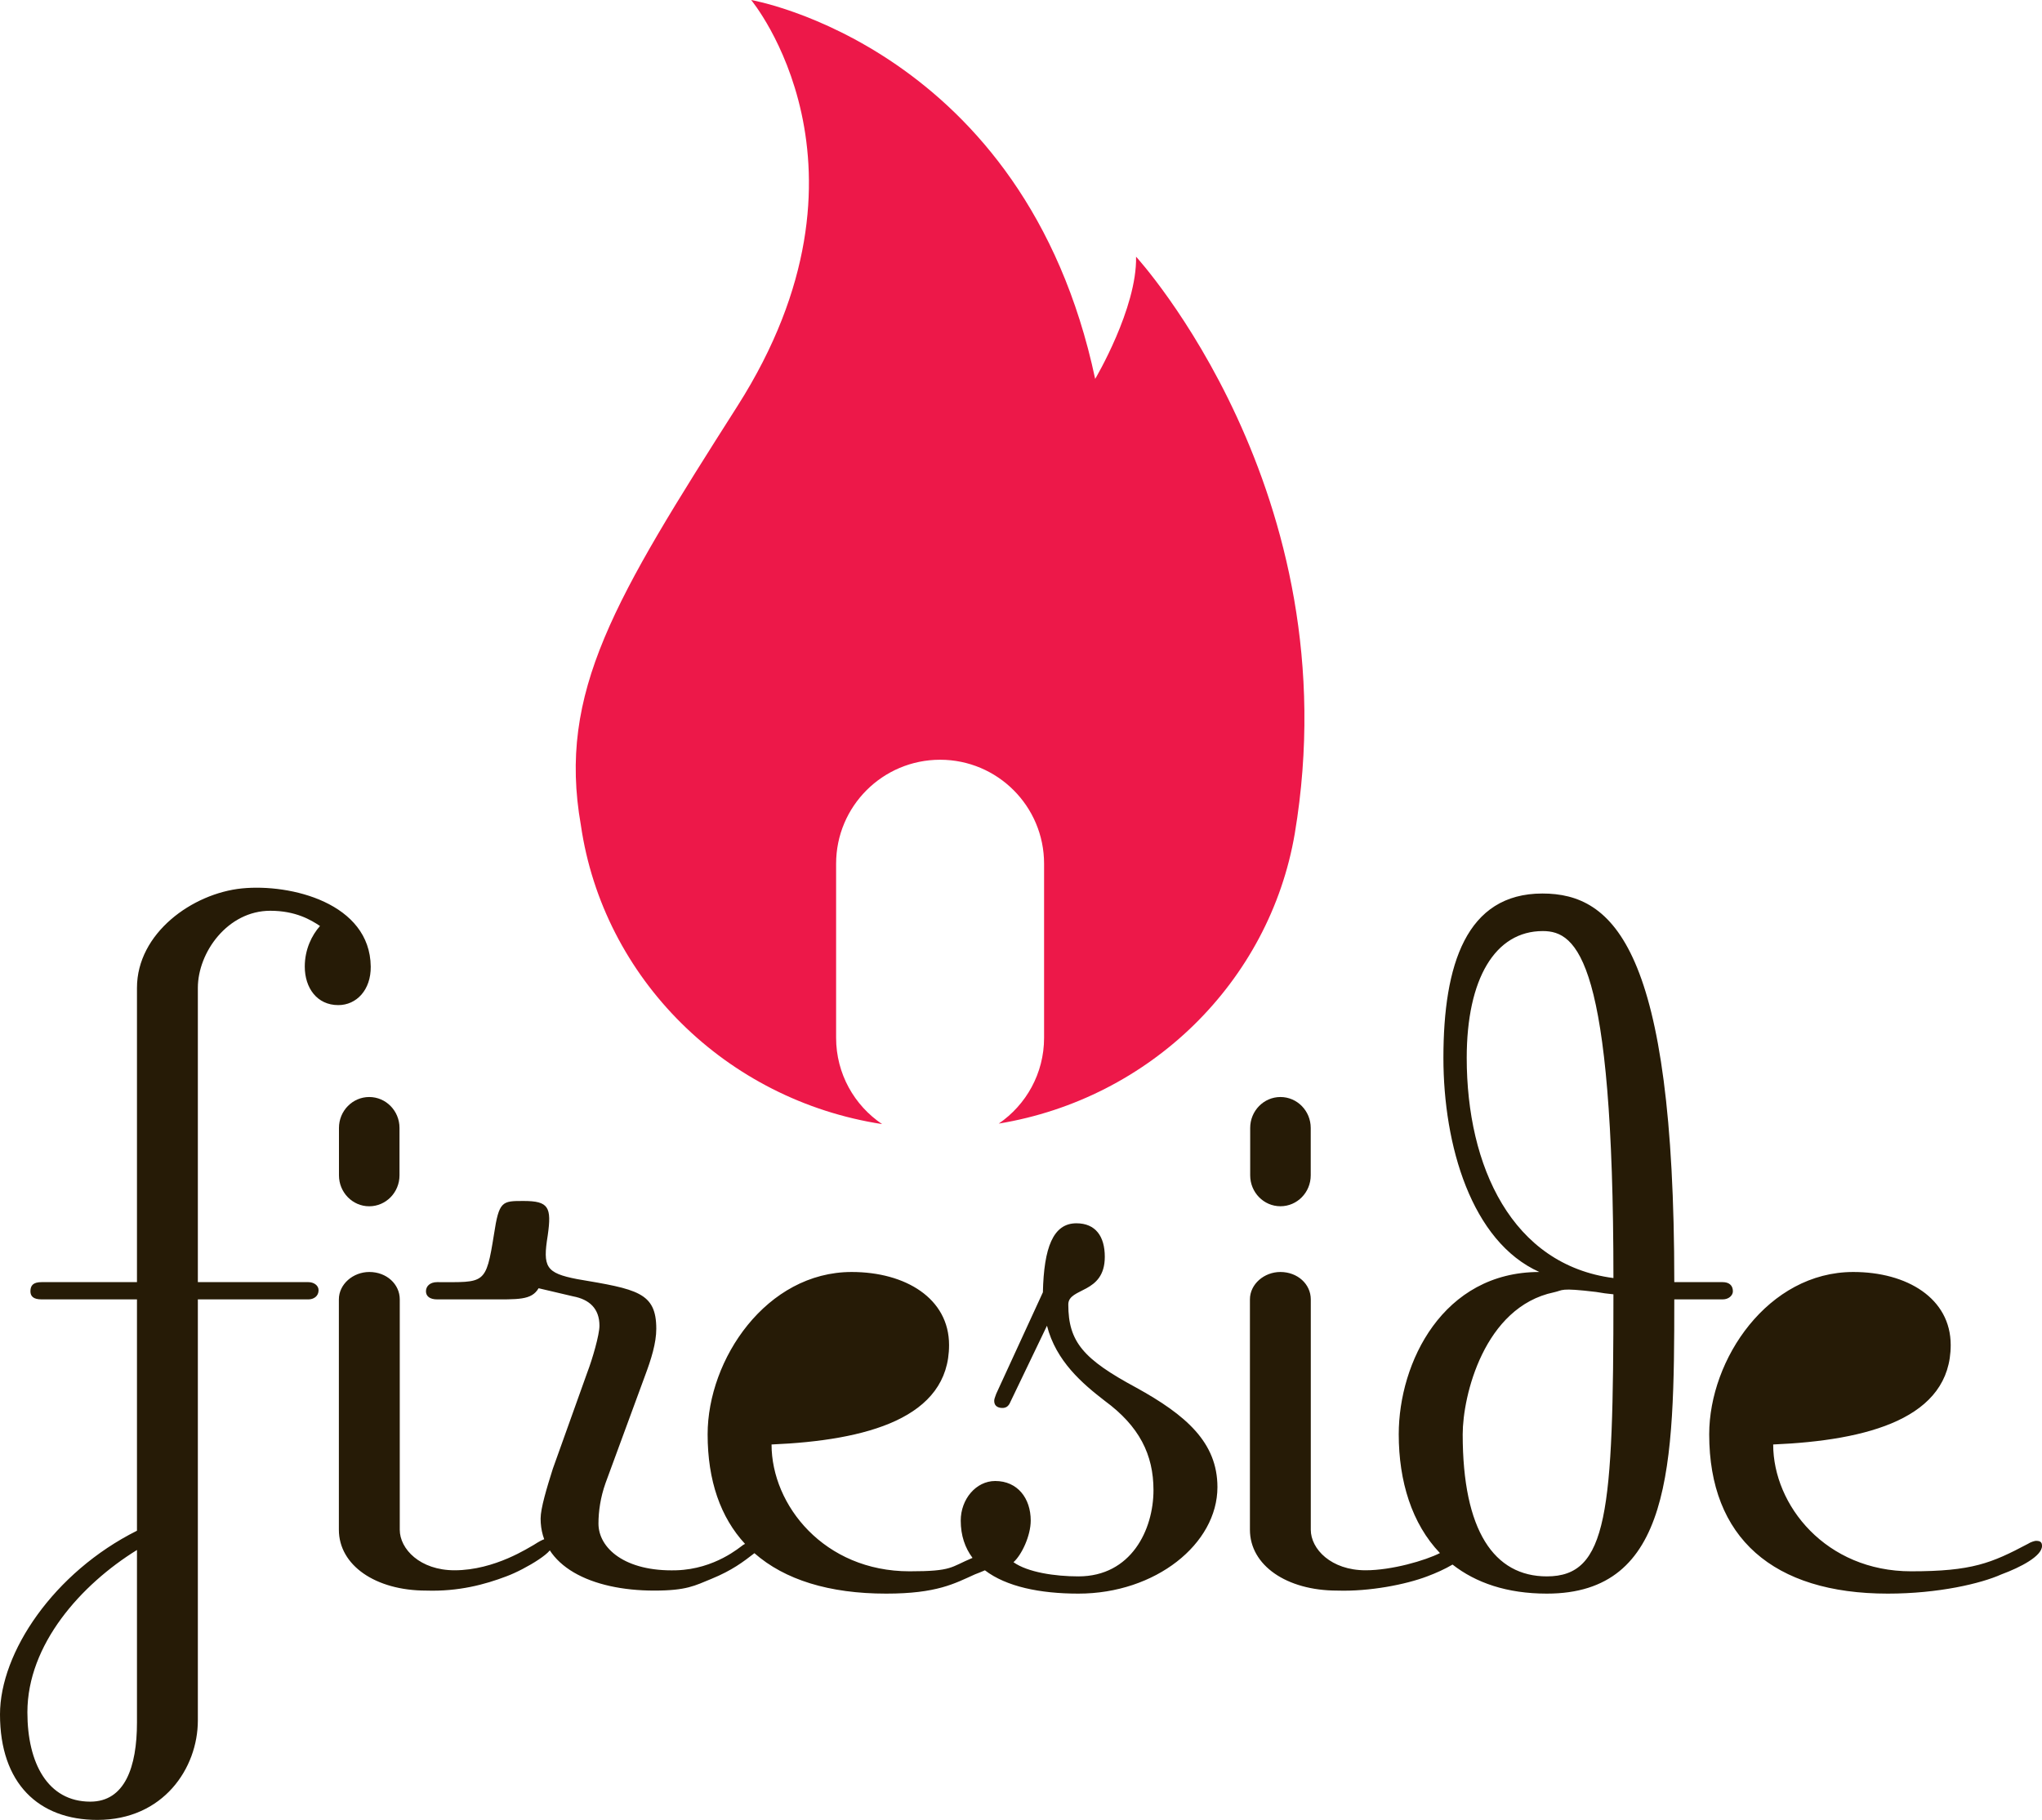 <?xml version="1.0" encoding="UTF-8"?>
<svg xmlns="http://www.w3.org/2000/svg" xmlns:xlink="http://www.w3.org/1999/xlink" width="273.42pt" height="243.66pt" viewBox="0 0 273.42 243.66" version="1.1">
<defs>
<clipPath id="clip1">
  <path d="M 0 118 L 273.422 118 L 273.422 243.66 L 0 243.66 Z M 0 118 "/>
</clipPath>
</defs>
<g id="surface1">
<path style=" stroke:none;fill-rule:nonzero;fill:rgb(92.94%,9.412%,28.627%);fill-opacity:1;" d="M 152.117 34.367 C 152.262 41.27 146.641 50.73 146.641 50.73 C 137.203 6.297 100.578 0 100.578 0 C 100.578 0 119.148 22.293 98.75 54.355 C 82.336 80.148 74.637 92.645 77.777 110.473 C 80.758 131.023 97.219 147.289 118.113 150.5 C 114.398 148.004 111.953 143.758 111.953 138.945 L 111.953 115.641 C 111.953 107.949 118.191 101.719 125.883 101.719 C 133.566 101.719 139.801 107.949 139.801 115.641 L 139.801 138.945 C 139.801 143.715 137.395 147.926 133.73 150.434 C 153.992 147.098 169.984 131.453 173.367 111.609 C 181.035 65.867 152.117 34.367 152.117 34.367 "/>
<g clip-path="url(#clip1)" clip-rule="nonzero">
<path style=" stroke:none;fill-rule:nonzero;fill:rgb(14.902%,10.588%,2.353%);fill-opacity:1;" d="M 171.449 161.5 C 173.688 161.5 175.504 159.648 175.504 157.359 L 175.504 151.016 C 175.504 148.73 173.688 146.875 171.449 146.875 C 169.215 146.875 167.398 148.73 167.398 151.016 L 167.398 157.359 C 167.398 159.648 169.215 161.5 171.449 161.5 M 152.141 185.785 C 145.078 181.98 143.043 179.672 143.043 174.648 C 143.043 172.34 147.93 173.289 147.93 168.266 C 147.93 165.547 146.707 163.781 144.129 163.781 C 141.004 163.781 139.777 167.039 139.641 173.02 L 133.395 186.602 C 133.258 187.012 133.121 187.281 133.121 187.555 C 133.121 188.367 133.801 188.504 134.211 188.504 C 134.617 188.504 135.023 188.367 135.293 187.691 L 140.188 177.496 C 141.406 182.254 144.941 185.246 147.93 187.555 C 152.551 190.949 154.449 194.754 154.449 199.508 C 154.449 204.809 151.465 211.055 144.395 211.055 C 141.277 211.055 137.605 210.512 135.703 209.156 C 136.789 208.199 138.012 205.625 138.012 203.582 C 138.012 200.598 136.246 198.285 133.258 198.285 C 130.676 198.285 128.641 200.73 128.641 203.582 C 128.641 205.59 129.215 207.234 130.219 208.578 C 127.227 209.824 127.578 210.375 121.785 210.375 C 110.371 210.375 103.309 201.543 103.309 193.395 C 116.078 192.852 127.078 189.863 127.078 180.078 C 127.078 173.832 121.238 170.301 114.039 170.301 C 102.629 170.301 94.75 181.98 94.75 192.035 C 94.75 198.242 96.48 203.156 99.758 206.703 C 99.676 206.742 99.594 206.785 99.5 206.848 C 99.094 207.113 95.75 210.082 90.574 210.238 C 83.648 210.449 80.133 207.254 80.133 203.984 C 80.133 202.359 80.402 200.461 81.082 198.559 L 86.379 184.156 C 87.195 181.98 87.875 179.809 87.875 177.906 C 87.875 173.02 85.293 172.609 77.277 171.254 C 73.066 170.438 72.66 169.621 73.34 165.406 C 73.883 161.605 73.473 160.793 70.078 160.793 C 67.227 160.793 66.82 160.793 66.141 165.273 C 65.051 172.066 64.918 171.66 58.531 171.66 C 57.578 171.66 57.035 172.203 57.035 172.883 C 57.035 173.562 57.578 173.969 58.531 173.969 L 65.324 173.969 C 69.398 173.969 71.164 174.102 72.117 172.477 L 76.734 173.562 C 78.906 173.969 80.266 175.191 80.266 177.496 C 80.266 178.723 79.316 181.98 78.637 183.75 L 74.02 196.652 C 73.203 199.234 72.387 201.953 72.387 203.312 C 72.387 209.699 79.18 212.957 87.602 212.957 C 91.949 212.957 93.027 212.297 95.258 211.387 C 98.051 210.242 99.523 209.102 101.016 207.949 C 105.074 211.512 111.023 213.363 118.66 213.363 C 125.449 213.363 127.82 212.008 130.539 210.785 C 130.984 210.621 131.434 210.434 131.879 210.242 C 134.738 212.426 139.238 213.363 144.395 213.363 C 154.723 213.363 163.012 206.707 163.012 199.102 C 163.012 193.121 158.797 189.457 152.141 185.785 M 73.203 206.078 C 73.07 206.078 73.039 205.832 71.457 206.848 C 70.914 207.113 66.297 210.238 60.863 210.238 C 56.242 210.238 53.527 207.387 53.527 204.809 L 53.527 173.969 C 53.527 171.93 51.762 170.301 49.453 170.301 C 47.277 170.301 45.375 171.93 45.375 173.969 L 45.375 204.809 C 45.375 209.562 50.266 212.957 57.059 212.957 C 61.406 213.098 64.938 212.141 67.789 211.055 C 70.371 210.105 74.836 207.387 73.613 206.895 C 73.234 206.746 73.883 206.078 73.203 206.078 M 18.34 230.617 C 18.34 236.594 16.711 241.215 12.09 241.215 C 6.387 241.215 3.668 236.055 3.668 229.254 C 3.668 220.156 10.867 212.141 18.34 207.52 Z M 45.293 134.57 C 47.738 134.57 49.676 132.535 49.641 129.41 C 49.547 120.91 38.93 118.297 32.398 118.945 C 25.773 119.609 18.34 124.93 18.34 132.262 L 18.34 171.66 L 5.57 171.66 C 4.484 171.66 4.074 172.066 4.074 172.883 C 4.074 173.562 4.484 173.969 5.57 173.969 L 18.34 173.969 L 18.34 204.941 C 7.199 210.512 0 221.242 0 229.531 C 0 238.766 5.164 243.66 13.043 243.66 C 21.871 243.66 26.492 236.727 26.492 230.344 L 26.492 173.969 L 41.297 173.969 C 41.98 173.969 42.656 173.562 42.656 172.742 C 42.656 172.066 41.98 171.66 41.297 171.66 L 26.492 171.66 L 26.492 132.262 C 26.492 127.508 30.484 121.938 36.191 121.938 C 39.586 121.938 41.625 123.16 42.848 123.977 C 41.762 125.199 40.809 127.102 40.809 129.41 C 40.809 132.262 42.441 134.57 45.293 134.57 M 272.605 206.297 C 272.469 206.297 271.926 206.438 271.52 206.707 C 266.633 209.289 264.051 210.375 255.895 210.375 C 244.484 210.375 237.426 201.543 237.426 193.395 C 250.191 192.852 261.195 189.863 261.195 180.078 C 261.195 173.832 255.355 170.301 248.152 170.301 C 236.742 170.301 228.859 181.98 228.859 192.035 C 228.859 205.891 237.426 213.363 252.773 213.363 C 259.566 213.363 265.27 212.008 267.988 210.785 C 270.57 209.832 273.422 208.336 273.422 206.98 C 273.422 206.438 273.152 206.297 272.605 206.297 M 196.391 141.637 C 196.391 131.039 200.195 124.656 206.578 124.656 C 211.199 124.656 216.035 128.598 216.035 171.113 C 202.449 169.348 196.391 156.172 196.391 141.637 M 207.121 211.055 C 200.055 211.055 195.852 204.941 195.852 192.035 C 195.852 186.875 198.715 174.977 208.074 173.02 C 209.348 172.75 208.738 172.379 213.715 172.973 C 214.488 173.109 215.266 173.223 216.035 173.289 C 216.035 202.633 215.273 211.055 207.121 211.055 M 232.031 172.883 C 232.031 172.066 231.488 171.66 230.668 171.66 L 224.184 171.66 C 224.184 126.965 216.035 119.629 206.527 119.629 C 196.336 119.629 193.27 129.141 193.27 141.637 C 193.27 153.32 197.012 166.227 206.117 170.301 C 193.215 170.301 187.289 182.391 187.289 192.035 C 187.289 198.328 189.047 204.008 192.805 207.934 C 190.855 208.926 186.367 210.238 182.848 210.238 C 178.23 210.238 175.512 207.387 175.512 204.809 L 175.512 173.969 C 175.512 171.93 173.746 170.301 171.438 170.301 C 169.266 170.301 167.363 171.93 167.363 173.969 L 167.363 204.809 C 167.363 209.562 172.254 212.957 179.047 212.957 C 183.395 213.098 188.238 212.141 191.094 211.055 C 192.27 210.617 193.496 210.066 194.492 209.473 C 197.605 211.91 201.77 213.363 207.121 213.363 C 223.832 213.363 224.184 196.383 224.184 173.969 L 230.668 173.969 C 231.488 173.969 232.031 173.43 232.031 172.883 "/>
</g>
<path style=" stroke:none;fill-rule:nonzero;fill:rgb(14.902%,10.588%,2.353%);fill-opacity:1;" d="M 53.492 157.359 C 53.492 159.648 51.676 161.504 49.438 161.504 C 47.203 161.504 45.387 159.648 45.387 157.359 L 45.387 151.012 C 45.387 148.727 47.203 146.875 49.438 146.875 C 51.676 146.875 53.492 148.727 53.492 151.012 "/>
</g>
</svg>
